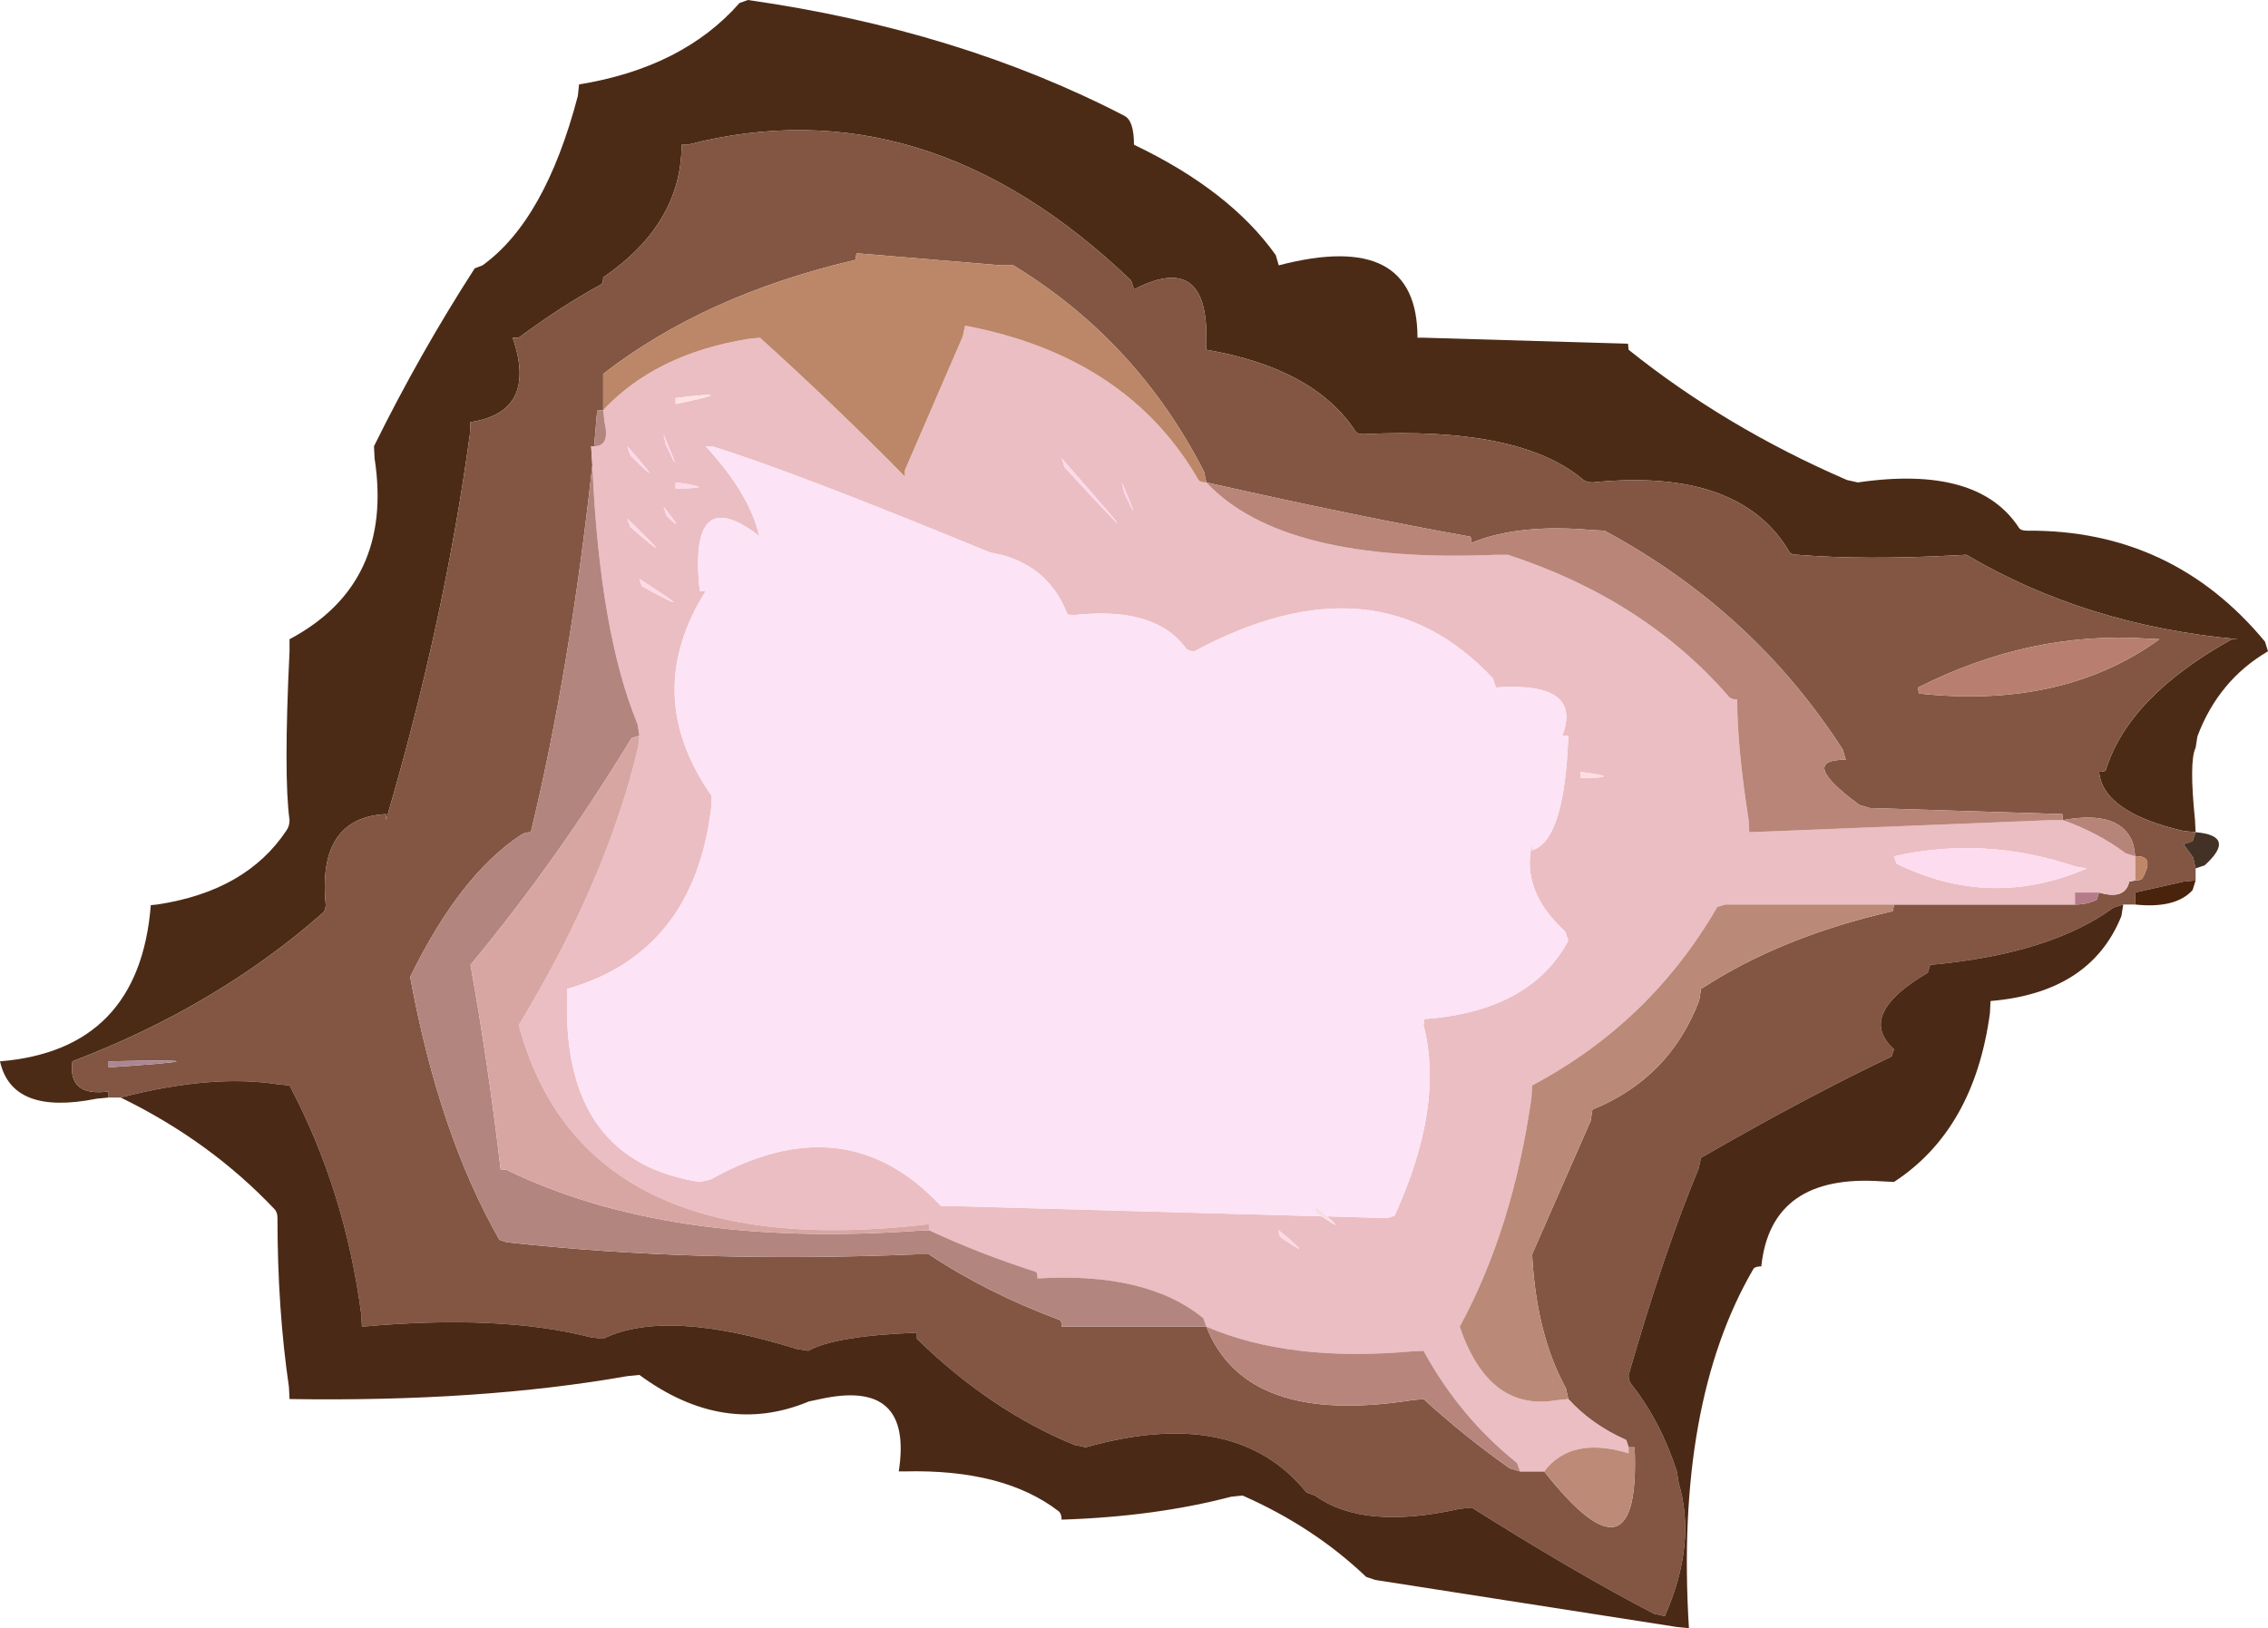 <?xml version="1.0" encoding="UTF-8" standalone="no"?>
<svg xmlns:xlink="http://www.w3.org/1999/xlink" height="135.0px" width="188.0px" xmlns="http://www.w3.org/2000/svg">
  <g transform="matrix(1.0, 0.0, 0.0, 1.0, 91.6, 65.05)">
    <path d="M-82.6 25.95 L-83.6 26.05 Q-90.6 27.45 -91.6 22.95 -80.05 22.0 -79.1 10.0 L-78.6 9.95 Q-71.2 8.85 -67.85 3.8 -67.6 3.45 -67.6 2.95 -68.1 -0.7 -67.6 -11.05 L-67.6 -12.05 Q-58.95 -16.65 -60.55 -27.05 L-60.6 -28.05 Q-56.8 -35.75 -52.25 -42.8 L-51.6 -43.05 Q-46.4 -46.8 -43.7 -57.1 L-43.6 -58.05 Q-35.0 -59.45 -30.3 -64.8 L-29.6 -65.05 Q-12.1 -62.55 1.6 -55.45 2.4 -55.05 2.4 -53.05 10.35 -49.25 14.15 -43.9 L14.4 -43.05 Q25.9 -46.05 25.9 -37.05 L26.4 -37.05 43.35 -36.55 43.4 -36.05 Q51.45 -29.6 61.5 -25.25 L62.4 -25.05 Q72.35 -26.5 75.75 -21.3 75.9 -21.05 76.4 -21.05 88.45 -21.15 96.15 -11.85 L96.4 -11.05 Q92.3 -8.65 90.55 -4.0 L90.4 -3.05 Q89.85 -1.95 90.35 2.95 L90.4 3.95 89.4 3.85 Q82.7 2.3 82.4 -1.05 82.9 -1.05 82.95 -1.2 84.85 -7.3 93.4 -12.05 L93.9 -12.05 Q81.3 -13.2 71.4 -19.05 L70.4 -19.0 Q62.95 -18.6 57.4 -19.05 56.9 -19.05 56.75 -19.25 52.65 -26.3 40.4 -25.05 39.9 -25.05 39.6 -25.3 34.35 -29.7 21.4 -29.05 20.9 -29.05 20.75 -29.3 17.35 -34.5 8.4 -36.05 L8.4 -37.05 Q8.45 -44.2 2.4 -41.05 L2.15 -41.8 Q-14.9 -58.15 -34.6 -53.05 L-35.1 -53.05 Q-35.1 -46.5 -41.6 -42.05 -41.6 -41.55 -41.8 -41.45 -45.1 -39.65 -48.6 -37.05 L-49.1 -37.05 Q-47.0 -30.9 -52.6 -30.05 L-52.65 -29.05 Q-54.75 -13.55 -59.6 2.95 L-59.6 2.45 Q-65.3 2.75 -64.6 9.95 -64.6 10.45 -64.85 10.65 -73.65 18.4 -85.6 22.95 -86.0 25.9 -82.6 25.45 L-82.6 25.95" fill="#4c2b16" fill-rule="evenodd" stroke="none"/>
    <path d="M8.4 -25.05 L8.2 -25.95 Q2.65 -36.8 -7.6 -43.05 L-8.6 -43.05 -20.6 -44.05 -20.7 -43.5 Q-33.15 -40.6 -41.6 -34.05 L-41.6 -32.05 -41.6 -31.05 -42.1 -31.0 -42.35 -28.05 -42.6 -28.05 -42.5 -26.5 Q-44.35 -9.5 -47.6 3.95 -48.1 3.95 -48.45 4.2 -53.5 7.55 -57.6 15.95 -55.2 29.0 -50.2 37.75 L-49.6 37.95 Q-33.85 39.7 -15.6 38.95 L-14.6 38.95 Q-9.8 42.15 -3.75 44.4 -3.6 44.45 -3.6 44.95 L7.4 44.95 8.4 44.95 Q11.65 53.2 25.4 51.05 L26.4 50.95 Q29.8 54.05 33.55 56.7 L34.4 56.95 35.4 56.95 36.4 56.95 Q44.4 67.1 43.9 54.95 L43.4 54.95 43.2 54.35 Q40.3 53.05 38.4 50.95 L38.2 50.05 Q35.75 45.6 35.4 38.95 L40.25 27.9 40.4 26.95 Q46.8 24.35 49.25 17.9 L49.4 16.95 Q56.05 12.6 65.3 10.5 L65.4 9.95 79.4 9.95 80.4 9.95 Q81.4 9.95 82.2 9.55 L82.4 8.95 Q84.55 9.6 84.9 8.05 L85.4 7.95 Q85.9 7.95 86.0 7.75 87.05 5.85 85.4 5.95 L85.25 5.0 Q84.3 2.05 79.4 2.95 L79.35 2.45 63.4 1.95 62.55 1.7 Q57.35 -2.1 61.4 -2.05 L61.15 -2.9 Q53.75 -14.4 41.4 -21.05 L40.4 -21.1 Q34.3 -21.65 30.4 -20.05 L30.3 -20.55 Q21.05 -22.2 8.4 -25.05 M-82.6 25.95 L-82.6 25.45 Q-86.0 25.9 -85.6 22.95 -73.65 18.4 -64.85 10.65 -64.6 10.45 -64.6 9.95 -65.3 2.75 -59.6 2.45 L-59.6 2.95 Q-54.75 -13.55 -52.65 -29.05 L-52.6 -30.05 Q-47.0 -30.9 -49.1 -37.05 L-48.6 -37.05 Q-45.1 -39.65 -41.8 -41.45 -41.6 -41.55 -41.6 -42.05 -35.1 -46.5 -35.1 -53.05 L-34.6 -53.05 Q-14.9 -58.15 2.15 -41.8 L2.4 -41.05 Q8.45 -44.2 8.4 -37.05 L8.4 -36.05 Q17.35 -34.5 20.75 -29.3 20.9 -29.05 21.4 -29.05 34.35 -29.7 39.6 -25.3 39.9 -25.05 40.4 -25.05 52.65 -26.3 56.75 -19.25 56.9 -19.05 57.4 -19.05 62.95 -18.6 70.4 -19.0 L71.4 -19.05 Q81.3 -13.2 93.9 -12.05 L93.4 -12.05 Q84.85 -7.3 82.95 -1.2 82.9 -1.05 82.4 -1.05 82.7 2.3 89.4 3.85 L90.4 3.95 90.15 4.7 89.4 4.95 90.2 6.05 90.4 6.95 90.4 7.95 89.4 8.05 85.4 8.95 85.4 9.95 84.4 9.95 83.6 10.2 Q78.35 14.05 68.4 14.95 L68.2 15.6 Q62.25 19.1 65.4 21.95 L65.2 22.55 Q58.15 25.9 49.4 30.95 L49.2 31.85 Q46.35 38.7 43.4 48.95 43.4 49.45 43.65 49.75 46.05 52.8 47.4 56.95 L47.55 57.9 Q49.05 62.95 46.4 68.95 L45.5 68.75 Q39.05 65.4 30.4 59.95 L29.4 60.05 Q21.4 61.85 17.4 58.95 L16.7 58.7 Q10.85 51.45 -1.6 54.95 L-2.55 54.75 Q-9.5 51.9 -15.6 45.95 L-15.6 45.45 Q-22.35 45.7 -24.6 46.95 L-25.55 46.8 Q-36.4 43.4 -41.6 45.95 L-42.55 45.85 Q-50.05 43.9 -61.6 44.95 L-61.65 43.95 Q-63.0 33.65 -67.6 24.95 L-68.6 24.85 Q-74.05 24.0 -81.6 25.95 L-82.6 25.95 M67.4 -8.05 L67.45 -7.55 Q79.4 -6.25 87.4 -12.05 L86.4 -12.1 Q76.7 -12.75 67.4 -8.05 M-82.6 22.95 L-82.6 23.45 Q-71.35 22.7 -82.6 22.95" fill="#825642" fill-rule="evenodd" stroke="none"/>
    <path d="M67.4 -8.05 Q76.7 -12.75 86.4 -12.1 L87.4 -12.05 Q79.4 -6.25 67.45 -7.55 L67.4 -8.05" fill="#b87f71" fill-rule="evenodd" stroke="none"/>
    <path d="M90.4 3.95 Q93.85 4.25 91.15 6.7 L90.4 6.95 90.2 6.05 89.4 4.95 90.15 4.7 90.4 3.95" fill="#433126" fill-rule="evenodd" stroke="none"/>
    <path d="M90.4 7.95 L90.15 8.75 Q88.75 10.3 85.4 9.95 L85.4 8.95 89.4 8.05 90.4 7.95" fill="#4a230c" fill-rule="evenodd" stroke="none"/>
    <path d="M-41.6 -31.05 Q-37.25 -35.7 -29.6 -36.95 L-28.6 -37.05 Q-22.3 -31.35 -16.6 -25.55 L-16.6 -26.05 -11.8 -37.15 -11.6 -38.05 Q1.85 -35.5 7.75 -25.25 7.9 -25.05 8.4 -25.05 14.7 -18.3 32.4 -19.05 L33.4 -19.05 Q44.7 -15.35 51.7 -7.3 51.9 -7.05 52.4 -7.05 52.4 -3.15 53.35 2.95 L53.4 3.95 78.4 2.95 79.4 2.95 Q82.35 4.0 84.6 5.7 L85.4 5.95 85.4 6.95 85.4 7.95 84.9 8.05 Q84.55 9.6 82.4 8.95 L81.4 8.95 80.4 8.95 80.4 9.95 79.4 9.95 65.4 9.95 64.4 9.95 51.4 9.95 50.75 10.15 Q45.2 19.75 35.4 24.95 L35.35 25.95 Q33.8 36.85 29.4 44.95 31.8 52.0 37.4 51.05 L38.4 50.95 Q40.3 53.05 43.2 54.35 L43.4 54.95 43.4 55.45 Q38.65 54.0 36.4 56.95 L35.4 56.95 34.4 56.95 34.15 56.25 Q29.4 52.45 26.4 46.95 L25.4 47.0 Q15.25 47.9 8.4 44.95 L8.15 44.25 Q3.45 40.4 -5.6 40.95 -5.6 40.45 -5.75 40.4 -10.55 38.85 -14.6 36.95 L-14.6 36.45 Q-43.25 39.85 -48.6 19.95 -41.3 7.9 -38.7 -3.1 L-38.6 -4.05 -38.75 -5.0 Q-41.9 -12.65 -42.5 -26.5 L-42.6 -28.05 -42.35 -28.05 Q-41.0 -28.05 -41.5 -30.1 L-41.6 -31.05 M18.4 35.8 L23.4 35.95 24.0 35.75 Q28.15 26.65 26.4 19.95 L26.45 19.45 Q35.25 18.8 38.4 12.95 L38.15 12.2 Q34.45 8.8 35.4 4.95 L35.4 5.45 Q38.1 4.65 38.4 -4.05 L37.9 -4.05 Q39.65 -8.55 32.4 -8.05 L32.15 -8.8 Q22.5 -19.15 7.4 -11.05 6.9 -11.05 6.7 -11.3 4.15 -14.8 -2.6 -14.05 -3.1 -14.05 -3.15 -14.2 -4.65 -18.0 -8.6 -19.05 L-9.55 -19.25 Q-26.05 -26.05 -32.6 -28.05 L-33.1 -28.05 Q-29.35 -23.95 -28.65 -20.5 L-28.85 -20.75 Q-34.55 -25.0 -33.6 -16.05 L-33.1 -16.05 Q-38.5 -7.45 -32.6 0.95 L-32.65 1.95 Q-34.1 13.95 -44.6 16.95 L-44.6 17.95 Q-44.85 31.2 -33.6 32.95 L-32.7 32.75 Q-21.5 26.45 -13.6 34.95 L-12.6 34.95 17.95 35.8 Q20.0 37.2 18.4 35.8 M-3.6 -27.05 L-3.35 -26.3 Q5.5 -16.7 -3.6 -27.05 M-35.6 -32.05 L-35.6 -31.55 Q-29.8 -32.75 -35.6 -32.05 M-39.6 -28.05 L-39.35 -27.3 Q-36.1 -24.05 -39.6 -28.05 M-35.6 -25.05 L-35.6 -24.55 Q-31.75 -24.55 -35.6 -25.05 M-36.6 -23.05 L-36.35 -22.3 Q-34.65 -20.6 -36.6 -23.05 M-36.6 -29.05 L-36.4 -28.15 Q-34.85 -24.9 -36.6 -29.05 M-38.4 -16.45 Q-33.05 -13.5 -38.6 -17.05 L-38.4 -16.45 M-39.35 -21.35 Q-35.0 -17.6 -39.6 -22.05 L-39.35 -21.35 M1.4 -25.05 L1.6 -24.15 Q3.15 -20.9 1.4 -25.05 M39.4 -1.05 L39.4 -0.55 Q43.25 -0.55 39.4 -1.05 M65.4 5.95 L65.6 6.55 Q73.4 10.4 81.4 6.95 L80.45 6.8 Q72.9 4.25 65.4 5.95 M14.65 37.6 Q17.65 39.65 14.4 36.95 14.4 37.45 14.65 37.6" fill="#ebbec3" fill-rule="evenodd" stroke="none"/>
    <path d="M85.4 7.95 L85.4 6.95 85.4 5.95 Q87.05 5.85 86.0 7.75 85.9 7.95 85.4 7.95" fill="#bf8668" fill-rule="evenodd" stroke="none"/>
    <path d="M85.4 5.95 L84.6 5.7 Q82.35 4.0 79.4 2.95 84.3 2.05 85.25 5.0 L85.4 5.95" fill="#b78479" fill-rule="evenodd" stroke="none"/>
    <path d="M80.4 9.95 L80.4 8.95 81.4 8.95 82.4 8.95 82.2 9.55 Q81.4 9.95 80.4 9.95" fill="#b57b8a" fill-rule="evenodd" stroke="none"/>
    <path d="M84.4 9.95 L84.25 10.9 Q81.7 17.25 73.4 17.95 L73.35 18.95 Q72.05 28.6 65.4 32.95 L64.4 32.9 Q55.2 32.25 54.4 39.95 53.9 39.95 53.75 40.15 47.25 51.3 48.4 69.95 L47.4 69.85 22.4 65.95 21.65 65.7 Q17.3 61.55 11.4 58.95 L10.45 59.05 Q4.15 60.7 -3.6 60.95 -3.6 60.45 -3.85 60.25 -8.4 56.75 -16.6 56.95 L-17.1 56.95 Q-15.9 49.25 -23.6 50.95 L-24.55 51.15 Q-31.6 54.1 -38.6 48.95 L-39.6 49.05 Q-51.8 51.2 -67.6 50.95 L-67.65 49.95 Q-68.6 43.45 -68.6 35.95 -68.6 35.45 -68.85 35.2 -74.2 29.55 -81.6 25.95 -74.05 24.0 -68.6 24.85 L-67.6 24.95 Q-63.0 33.65 -61.65 43.95 L-61.6 44.95 Q-50.05 43.9 -42.55 45.85 L-41.6 45.95 Q-36.4 43.4 -25.55 46.8 L-24.6 46.95 Q-22.35 45.7 -15.6 45.45 L-15.6 45.95 Q-9.5 51.9 -2.55 54.75 L-1.6 54.95 Q10.85 51.45 16.7 58.7 L17.4 58.95 Q21.4 61.85 29.4 60.05 L30.4 59.95 Q39.05 65.4 45.5 68.75 L46.4 68.95 Q49.05 62.95 47.55 57.9 L47.4 56.95 Q46.05 52.8 43.65 49.75 43.4 49.45 43.4 48.95 46.35 38.7 49.2 31.85 L49.4 30.95 Q58.15 25.9 65.2 22.55 L65.4 21.95 Q62.25 19.1 68.2 15.6 L68.4 14.95 Q78.35 14.05 83.6 10.2 L84.4 9.95" fill="#4b2917" fill-rule="evenodd" stroke="none"/>
    <path d="M8.4 -25.05 Q7.9 -25.05 7.75 -25.25 1.85 -35.5 -11.6 -38.05 L-11.8 -37.15 -16.6 -26.05 -16.6 -25.55 Q-22.3 -31.35 -28.6 -37.05 L-29.6 -36.95 Q-37.25 -35.7 -41.6 -31.05 L-41.6 -32.05 -41.6 -34.05 Q-33.15 -40.6 -20.7 -43.5 L-20.6 -44.05 -8.6 -43.05 -7.6 -43.05 Q2.65 -36.8 8.2 -25.95 L8.4 -25.05" fill="#bc8668" fill-rule="evenodd" stroke="none"/>
    <path d="M-41.6 -31.05 L-41.5 -30.1 Q-41.0 -28.05 -42.35 -28.05 L-42.1 -31.0 -41.6 -31.05 M-42.5 -26.5 Q-41.9 -12.65 -38.75 -5.0 L-38.6 -4.05 -39.25 -3.85 Q-45.35 6.2 -52.6 14.95 -51.15 23.0 -50.1 31.9 L-49.6 31.95 Q-36.25 38.45 -15.6 37.0 L-14.6 36.95 Q-10.55 38.85 -5.75 40.4 -5.6 40.45 -5.6 40.95 3.45 40.4 8.15 44.25 L8.4 44.95 7.4 44.95 -3.6 44.95 Q-3.6 44.45 -3.75 44.4 -9.8 42.15 -14.6 38.95 L-15.6 38.95 Q-33.85 39.7 -49.6 37.95 L-50.2 37.75 Q-55.2 29.0 -57.6 15.95 -53.5 7.55 -48.45 4.2 -48.1 3.95 -47.6 3.95 -44.35 -9.5 -42.5 -26.5" fill="#b3857f" fill-rule="evenodd" stroke="none"/>
    <path d="M-3.6 -27.05 Q5.5 -16.7 -3.35 -26.3 L-3.6 -27.05" fill="#fdd8ea" fill-rule="evenodd" stroke="none"/>
    <path d="M17.95 35.8 L-12.6 34.95 -13.6 34.95 Q-21.5 26.45 -32.7 32.75 L-33.6 32.95 Q-44.85 31.2 -44.6 17.95 L-44.6 16.95 Q-34.1 13.95 -32.65 1.95 L-32.6 0.95 Q-38.5 -7.45 -33.1 -16.05 L-33.6 -16.05 Q-34.55 -25.0 -28.85 -20.75 L-28.65 -20.5 Q-29.35 -23.95 -33.1 -28.05 L-32.6 -28.05 Q-26.05 -26.05 -9.55 -19.25 L-8.6 -19.05 Q-4.65 -18.0 -3.15 -14.2 -3.1 -14.05 -2.6 -14.05 4.15 -14.8 6.7 -11.3 6.9 -11.05 7.4 -11.05 22.5 -19.15 32.15 -8.8 L32.4 -8.05 Q39.65 -8.55 37.9 -4.05 L38.4 -4.05 Q38.1 4.65 35.4 5.45 L35.4 4.95 Q34.45 8.8 38.15 12.2 L38.4 12.95 Q35.25 18.8 26.45 19.45 L26.4 19.95 Q28.15 26.65 24.0 35.75 L23.4 35.95 18.4 35.8 17.4 34.95 Q17.4 35.45 17.65 35.6 L17.95 35.8" fill="#fce3f5" fill-rule="evenodd" stroke="none"/>
    <path d="M-35.6 -32.05 Q-29.8 -32.75 -35.6 -31.55 L-35.6 -32.05" fill="#ffe3e1" fill-rule="evenodd" stroke="none"/>
    <path d="M-35.6 -25.05 Q-31.75 -24.55 -35.6 -24.55 L-35.6 -25.05" fill="#ffd9e7" fill-rule="evenodd" stroke="none"/>
    <path d="M-36.6 -23.05 Q-34.65 -20.6 -36.35 -22.3 L-36.6 -23.05" fill="#ffd9e5" fill-rule="evenodd" stroke="none"/>
    <path d="M-39.6 -28.05 Q-36.1 -24.05 -39.35 -27.3 L-39.6 -28.05" fill="#ffd8eb" fill-rule="evenodd" stroke="none"/>
    <path d="M-36.6 -29.05 Q-34.85 -24.9 -36.4 -28.15 L-36.6 -29.05" fill="#ffd6e9" fill-rule="evenodd" stroke="none"/>
    <path d="M-39.35 -21.35 L-39.6 -22.05 Q-35.0 -17.6 -39.35 -21.35 M-38.4 -16.45 L-38.6 -17.05 Q-33.05 -13.5 -38.4 -16.45" fill="#ffd9e4" fill-rule="evenodd" stroke="none"/>
    <path d="M-38.6 -4.05 L-38.7 -3.1 Q-41.3 7.9 -48.6 19.95 -43.25 39.85 -14.6 36.45 L-14.6 36.95 -15.6 37.0 Q-36.25 38.45 -49.6 31.95 L-50.1 31.9 Q-51.15 23.0 -52.6 14.95 -45.35 6.2 -39.25 -3.85 L-38.6 -4.05" fill="#d7a6a3" fill-rule="evenodd" stroke="none"/>
    <path d="M79.4 2.95 L78.4 2.95 53.4 3.95 53.35 2.95 Q52.4 -3.15 52.4 -7.05 51.9 -7.05 51.7 -7.3 44.7 -15.35 33.4 -19.05 L32.4 -19.05 Q14.7 -18.3 8.4 -25.05 21.05 -22.2 30.3 -20.55 L30.4 -20.05 Q34.3 -21.65 40.4 -21.1 L41.4 -21.05 Q53.75 -14.4 61.15 -2.9 L61.4 -2.05 Q57.35 -2.1 62.55 1.7 L63.4 1.95 79.35 2.45 79.4 2.95" fill="#b88578" fill-rule="evenodd" stroke="none"/>
    <path d="M1.4 -25.05 Q3.15 -20.9 1.6 -24.15 L1.4 -25.05" fill="#ffd4ef" fill-rule="evenodd" stroke="none"/>
    <path d="M39.4 -1.05 Q43.25 -0.55 39.4 -0.55 L39.4 -1.05" fill="#ffdde1" fill-rule="evenodd" stroke="none"/>
    <path d="M38.4 50.95 L37.4 51.05 Q31.8 52.0 29.4 44.95 33.8 36.85 35.35 25.95 L35.4 24.95 Q45.2 19.75 50.75 10.15 L51.4 9.95 64.4 9.95 65.4 9.95 65.3 10.5 Q56.05 12.6 49.4 16.95 L49.25 17.9 Q46.8 24.35 40.4 26.95 L40.25 27.9 35.4 38.95 Q35.75 45.6 38.2 50.05 L38.4 50.95" fill="#ba8977" fill-rule="evenodd" stroke="none"/>
    <path d="M65.4 5.95 Q72.9 4.25 80.45 6.8 L81.4 6.95 Q73.4 10.4 65.6 6.55 L65.4 5.95" fill="#fedcef" fill-rule="evenodd" stroke="none"/>
    <path d="M36.4 56.95 Q38.65 54.0 43.4 55.45 L43.4 54.95 43.9 54.95 Q44.4 67.1 36.4 56.95" fill="#bc8a77" fill-rule="evenodd" stroke="none"/>
    <path d="M18.4 35.8 Q20.0 37.2 17.95 35.8 L17.65 35.6 Q17.4 35.45 17.4 34.95 L18.4 35.8" fill="#fadce6" fill-rule="evenodd" stroke="none"/>
    <path d="M14.65 37.6 Q14.4 37.45 14.4 36.95 17.65 39.65 14.65 37.6" fill="#ffd7e6" fill-rule="evenodd" stroke="none"/>
    <path d="M8.4 44.95 Q15.25 47.9 25.4 47.0 L26.4 46.95 Q29.4 52.45 34.15 56.25 L34.4 56.95 33.55 56.7 Q29.8 54.05 26.4 50.95 L25.4 51.05 Q11.65 53.2 8.4 44.95" fill="#b7857c" fill-rule="evenodd" stroke="none"/>
    <path d="M-82.6 22.95 Q-71.35 22.7 -82.6 23.45 L-82.6 22.95" fill="#ab8795" fill-rule="evenodd" stroke="none"/>
  </g>
</svg>
